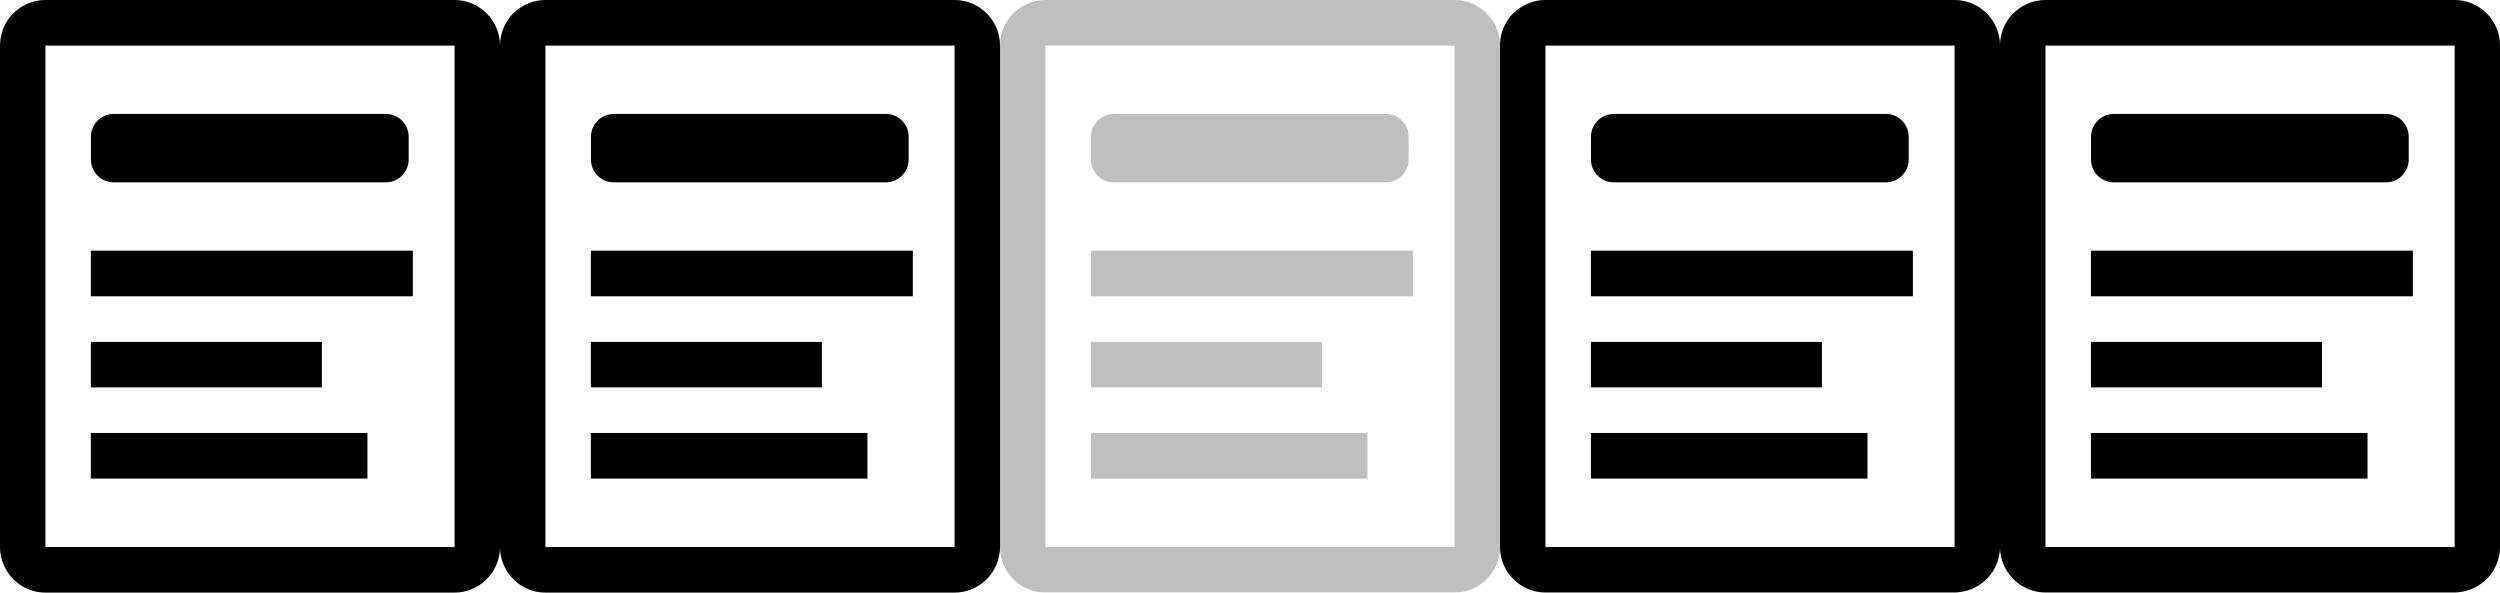 <svg width="135" height="32" viewBox="0 0 135 32" fill="none" xmlns="http://www.w3.org/2000/svg">
<path d="M24.546 0H17.951H15.496H13.02H2.452C1.863 0 1.32 0.212 0.893 0.563C0.832 0.617 0.767 0.671 0.708 0.725C0.297 1.145 0.035 1.712 0.004 2.341C0.003 2.376 0 2.418 0 2.457V6.03V8.491V10.953V13.418V15.88V18.341V22.037V24.5V29.534C0 29.986 0.119 30.402 0.331 30.765C0.758 31.506 1.547 32 2.452 32H24.547C24.632 32 24.712 31.996 24.793 31.988C26.031 31.861 27 30.811 27 29.538V2.461C27 1.104 25.899 0 24.546 0ZM2.452 24.5V22.038V18.346V15.884V13.423V10.961V8.496V6.038V2.461H15.497H17.952H24.547V29.538H2.452V24.5Z" fill="black"/>
<path d="M15.497 13.535H4.905V15.884V16H10.792H15.497H17.952H22.292V13.535H17.952H15.497Z" fill="black"/>
<path d="M17.382 20.919V18.462H15.497H4.905V20.919H15.497H17.382Z" fill="black"/>
<path d="M4.905 23.381V24.5V25.843H19.841V23.381H17.551H4.905Z" fill="black"/>
<path d="M6.137 9.846H15.505H17.952H20.838C21.516 9.846 22.068 9.29 22.068 8.611V7.384C22.068 6.709 21.522 6.153 20.838 6.153H17.952H15.497H13.243H6.137C5.464 6.153 4.91 6.709 4.91 7.384V8.495V8.611C4.905 9.291 5.459 9.846 6.137 9.846Z" fill="black"/>
<path d="M51.547 0H44.952H42.497H40.02H29.453C28.864 0 28.321 0.212 27.894 0.563C27.832 0.617 27.767 0.671 27.709 0.725C27.297 1.145 27.035 1.712 27.004 2.341C27.003 2.376 27 2.418 27 2.457V6.03V8.491V10.953V13.418V15.88V18.341V22.037V24.5V29.534C27 29.986 27.12 30.402 27.331 30.765C27.759 31.506 28.548 32 29.453 32H51.548C51.633 32 51.713 31.996 51.794 31.988C53.033 31.861 54.002 30.81 54.002 29.538V2.461C54.001 1.104 52.9 0 51.547 0ZM29.453 24.5V22.038V18.346V15.884V13.423V10.961V8.496V6.038V2.461H42.498H44.953H51.548V29.538H29.453V24.5Z" fill="black"/>
<path d="M42.498 13.535H31.906V15.884V16H37.792H42.498H44.953H49.292V13.535H44.953H42.498Z" fill="black"/>
<path d="M44.383 20.919V18.462H42.498H31.906V20.919H42.498H44.383Z" fill="black"/>
<path d="M31.906 23.381V24.5V25.843H46.842V23.381H44.553H31.906Z" fill="black"/>
<path d="M33.138 9.846H42.506H44.953H47.839C48.517 9.846 49.069 9.29 49.069 8.611V7.384C49.069 6.709 48.523 6.153 47.839 6.153H44.953H42.498H40.245H33.138C32.465 6.153 31.911 6.709 31.911 7.384V8.495V8.611C31.906 9.291 32.46 9.846 33.138 9.846Z" fill="black"/>
<g opacity="0.25">
<path d="M78.549 0H71.953H69.498H67.02H56.454C55.865 0 55.322 0.212 54.895 0.563C54.833 0.617 54.768 0.671 54.71 0.725C54.298 1.145 54.036 1.712 54.005 2.341C54.004 2.376 54 2.418 54 2.457V6.03V8.491V10.953V13.418V15.88V18.341V22.037V24.5V29.534C54 29.986 54.12 30.402 54.331 30.765C54.76 31.506 55.549 32 56.454 32H78.549C78.633 32 78.713 31.996 78.795 31.988C80.033 31.861 81.002 30.81 81.002 29.538V2.461C81.002 1.104 79.9 0 78.549 0ZM56.454 24.5V22.038V18.346V15.884V13.423V10.961V8.496V6.038V2.461H69.498H71.953H78.549V29.538H56.454V24.5Z" fill="black"/>
<path d="M69.498 13.535H58.908V15.884V16H64.793H69.498H71.953H76.293V13.535H71.953H69.498Z" fill="black"/>
<path d="M71.385 20.919V18.462H69.498H58.908V20.919H69.498H71.385Z" fill="black"/>
<path d="M58.908 23.381V24.5V25.843H73.844V23.381H71.555H58.908Z" fill="black"/>
<path d="M60.139 9.846H69.506H71.953H74.84C75.518 9.846 76.069 9.29 76.069 8.611V7.384C76.069 6.709 75.524 6.153 74.84 6.153H71.953H69.498H67.246H60.139C59.466 6.153 58.912 6.709 58.912 7.384V8.495V8.611C58.908 9.291 59.461 9.846 60.139 9.846Z" fill="black"/>
</g>
<path d="M105.549 0H98.955H96.5H94.021H83.455C82.865 0 82.322 0.212 81.894 0.563C81.831 0.617 81.767 0.671 81.706 0.725C81.294 1.145 81.032 1.712 81.001 2.341C81.004 2.376 81 2.418 81 2.457V6.03V8.491V10.953V13.418V15.88V18.341V22.037V24.5V29.534C81 29.986 81.119 30.402 81.33 30.765C81.762 31.499 82.549 31.994 83.453 31.994H105.547C105.633 31.994 105.713 31.99 105.793 31.976C107.033 31.849 108.002 30.798 108.002 29.532V2.461C108.004 1.104 106.902 0 105.549 0ZM83.455 24.5V22.038V18.346V15.884V13.423V10.961V8.496V6.038V2.461H96.5H98.955H105.549V29.538H83.455V24.5Z" fill="black"/>
<path d="M96.5 13.535H85.908V15.884V16H91.795H96.5H98.955H103.295V13.535H98.955H96.5Z" fill="black"/>
<path d="M98.385 20.919V18.462H96.5H85.908V20.919H96.5H98.385Z" fill="black"/>
<path d="M85.908 23.381V24.5V25.843H100.844V23.381H98.555H85.908Z" fill="black"/>
<path d="M87.139 9.846H96.508H98.955H101.84C102.518 9.846 103.07 9.29 103.07 8.611V7.384C103.07 6.709 102.523 6.153 101.84 6.153H98.955H96.5H94.246H87.139C86.467 6.153 85.912 6.709 85.912 7.384V8.495V8.611C85.908 9.291 86.463 9.846 87.139 9.846Z" fill="black"/>
<path d="M132.551 0H125.955H123.5H121.021H110.455C109.867 0 109.322 0.212 108.896 0.563C108.833 0.617 108.769 0.671 108.708 0.725C108.296 1.145 108.034 1.712 108.003 2.341C108.003 2.376 107.999 2.418 107.999 2.457V6.03V8.491V10.953V13.418V15.88V18.341V22.037V24.5V29.534C107.999 29.986 108.12 30.402 108.331 30.765C108.762 31.498 109.548 31.994 110.452 31.994H132.546C132.632 31.994 132.712 31.99 132.792 31.976C134.032 31.849 135.001 30.799 135.001 29.532V2.461C135.004 1.104 133.902 0 132.551 0ZM110.455 24.5V22.038V18.346V15.884V13.423V10.961V8.496V6.038V2.461H123.5H125.955H132.551V29.538H110.455V24.5Z" fill="black"/>
<path d="M123.5 13.535H112.91V15.884V16H118.795H123.5H125.955H130.295V13.535H125.955H123.5Z" fill="black"/>
<path d="M125.387 20.919V18.462H123.5H112.91V20.919H123.5H125.387Z" fill="black"/>
<path d="M112.91 23.381V24.5V25.843H127.846V23.381H125.555H112.91Z" fill="black"/>
<path d="M114.141 9.846H123.508H125.955H128.842C129.52 9.846 130.071 9.29 130.071 8.611V7.384C130.071 6.709 129.526 6.153 128.842 6.153H125.955H123.5H121.248H114.141C113.467 6.153 112.914 6.709 112.914 7.384V8.495V8.611C112.91 9.291 113.463 9.846 114.141 9.846Z" fill="black"/>
</svg>
